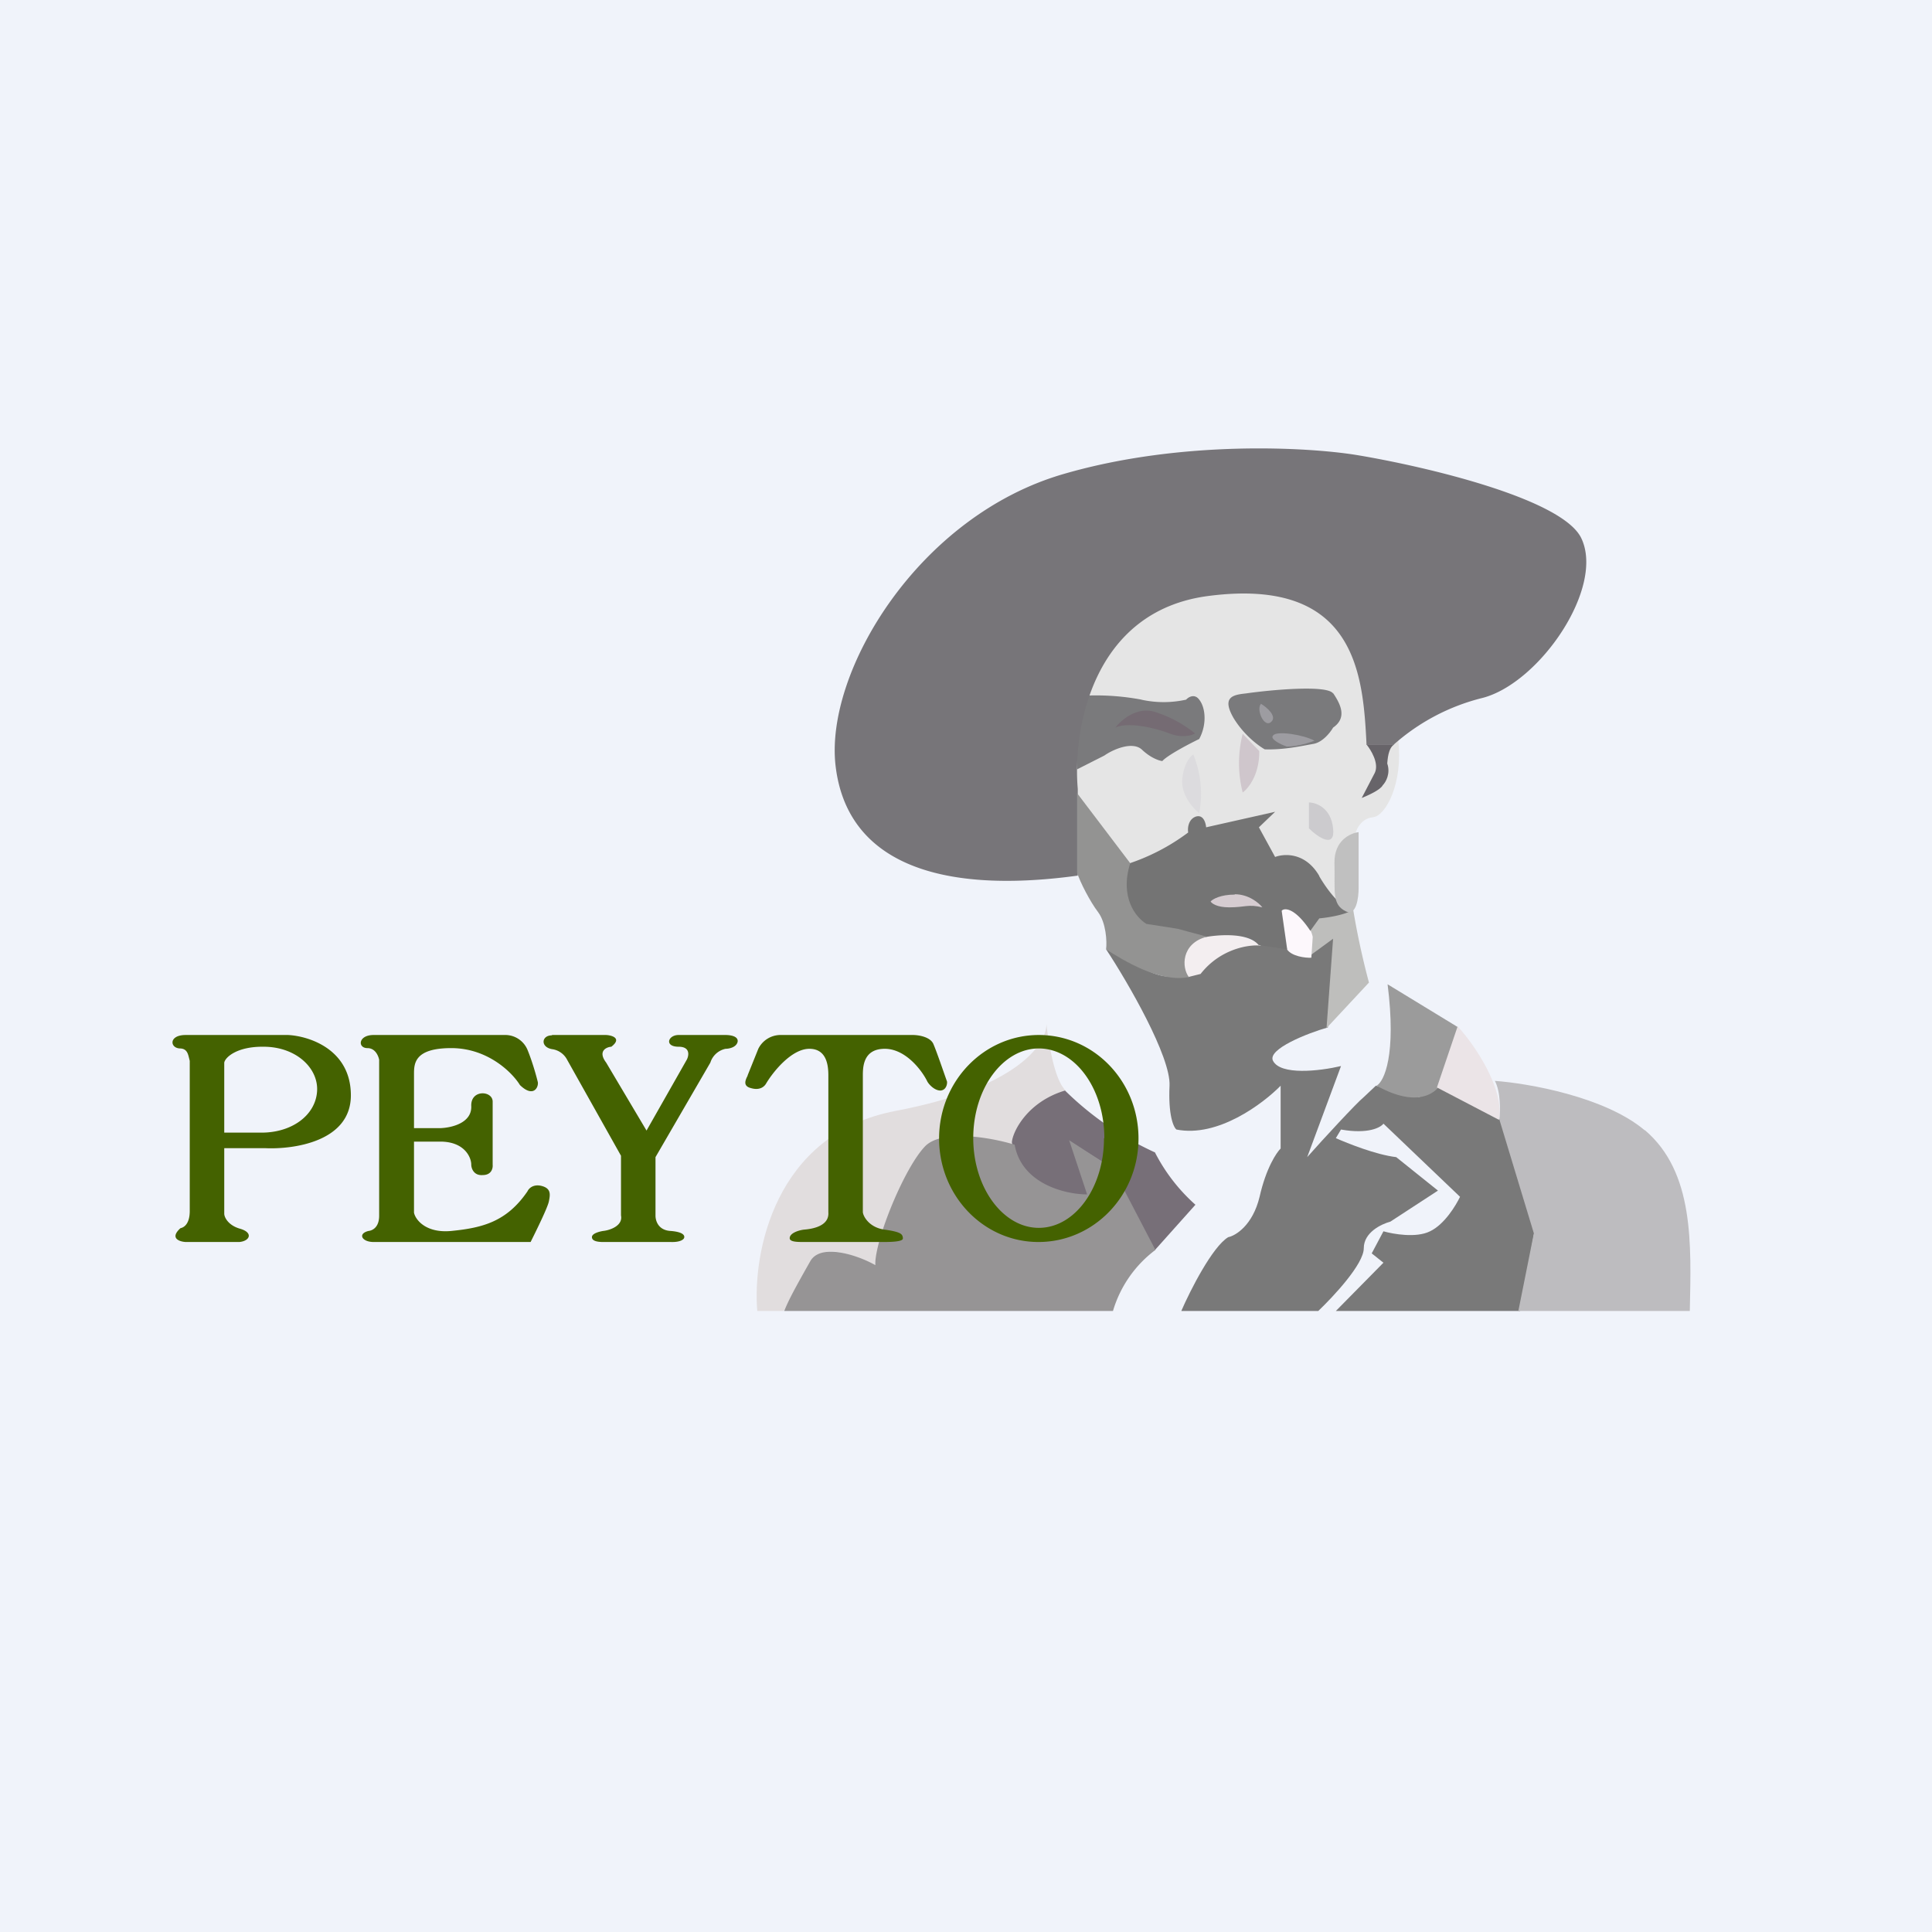 <!-- by TradingView --><svg xmlns="http://www.w3.org/2000/svg" width="56" height="56" viewBox="0 0 56 56"><path fill="#F0F3FA" d="M0 0h56v56H0z"/><path d="M25.96 32.2c-3.53.67-4.15 4.16-4.01 5.8h.77c.2-.42.7-1.37 1.03-1.63.35-.27 1.22.1 1.61.33.08-.97 1.08-3.48 1.91-3.69.66-.16 1.7.07 2.13.2-.1-.8.95-1.4 1.49-1.6-.33-.3-.5-1.41-.56-1.93.02.56-.83 1.85-4.37 2.52Z" fill="#E1DDDE"/><path d="M33.47 33.4a9.11 9.11 0 0 1-2.6-1.79c-1.1.33-1.52 1.2-1.54 1.5.05.3.34.8.58 1.02.24.22 1.21.57 1.7.64l-.57-1.66 1.18.74 1.25 2.39 1.18-1.32a5.2 5.2 0 0 1-1.18-1.53Z" fill="#776F78"/><path d="M32.26 38h-9.53c.13-.33.37-.76.76-1.45.32-.54 1.43-.14 1.88.12-.02-.7.83-2.8 1.44-3.44.49-.51 1.92-.26 2.6-.05.2 1.13 1.46 1.44 2.1 1.44l-.52-1.57 1.27.82 1.23 2.36A3.42 3.42 0 0 0 32.26 38Z" fill="#969495"/><path d="M35.6 35.86c-.46.28-1.1 1.54-1.36 2.14h3.97c.44-.42 1.32-1.36 1.32-1.82 0-.46.51-.7.77-.77l1.38-.9-1.21-.97c-.59-.07-1.41-.4-1.75-.55l.15-.25c.79.14 1.15-.06 1.23-.17l2.22 2.12c-.12.25-.45.8-.87 1-.4.2-1.07.08-1.35 0l-.34.64.34.27-1.38 1.4h5.34l.42-2.32-.42-1.9-.59-1.34-1.8-.97-.54.33-1.25-.33-.35.33c-.2.16-1.18 1.22-1.64 1.74l.98-2.64c-.64.15-1.75.27-1.97-.15-.18-.34 1.02-.81 1.59-.97-.02-.46.2-1.92.17-2.66-.3.32-1.01.68-1.26.43-.2-.2-.82-.2-1.14-.16-.87.08-1.43.61-1.52.84-.72.15-1.26.15-1.88-.37-.49-.42-.74-.42-.79-.33.62.94 1.87 3.1 1.83 3.94-.04.84.11 1.2.2 1.27 1.2.24 2.51-.75 3.02-1.27v1.82c-.12.12-.42.56-.61 1.4-.2.83-.7 1.13-.91 1.17Z" fill="#797979"/><path d="m42.27 29.78-2.05-1.25c.26 2.05-.1 2.82-.32 2.94 1.23.68 1.72.16 1.83 0l.54-1.7Z" fill="#9B9B9B"/><path d="M43.45 32.46c.16-.92-.74-2.22-1.2-2.71l-.6 1.77 1.8.94Z" fill="#EBE4E7"/><path d="M47.67 32.76c-1.15-.97-3.37-1.36-4.34-1.43.17.32.16.88.13 1.12l1 3.3-.45 2.25h4.97c.04-1.94.13-4.02-1.3-5.24Z" fill="#BDBCBF"/><path d="M39.68 28.48a22.3 22.3 0 0 1-.46-2.13c-.23.17-1.1.24-1.31.24l.1 1.08.63-.46-.19 2.59 1.23-1.32Z" fill="#BEBEBC"/><path d="M34.84 27.18c-.78.27-.65.9-.4 1.14l.36-.09c.57-.73 1.4-.86 1.75-.82a1.89 1.89 0 0 0-1.7-.23Z" fill="#F3EEF0"/><path d="M37.16 26.6c.09.45.15.8.14.91.13.21.54.26.71.25l.04-.6c-.09-.53-1.04-1.32-.9-.57Z" fill="#FDF8FC"/><path d="M39.79 23.69c-.32.03-.46.32-.5.46l-.23 1.51-.33.48L32.7 25c-.24-.28-1-1.23-1.4-1.86-.41-.62.02-2.22.25-3.03.2-.92 1.3-2.88 4.34-3.07 3.4-.22 3.83 2.97 3.76 4.5l.88-.08c.14 1.22-.35 2.19-.74 2.23Z" fill="#E5E5E5"/><path d="M39.85 22.4c.13-.28-.12-.67-.24-.82h.8c-.18.11-.19.46-.2.55.1.29-.04.54-.13.63-.07.14-.44.3-.61.37l.38-.73Z" fill="#676469"/><path d="M36.02 22.97a3.44 3.44 0 0 1 0-1.7l.48.5c.01.67-.31 1.08-.48 1.2Z" fill="#CFC6CC"/><path d="M38.64 24.01c-.06-.6-.5-.75-.7-.75v.75c.26.26.77.6.7 0Z" fill="#CCCBCE"/><path d="M34.76 23.57a3.05 3.05 0 0 0-.17-1.7c-.08.04-.27.24-.32.7-.05.45.3.85.49 1Z" fill="#DCDBDE"/><path d="M38.64 20.1c-.17-.25-1.76-.11-2.53 0-.37.04-.71.1-.35.72.3.49.72.8.9.9.55.02 1.08-.1 1.42-.16.26-.05.48-.33.56-.47.42-.29.21-.69 0-1ZM33.09 20.28a7.15 7.15 0 0 0-1.54-.12c-.2.5-.39 1.46-.33 2.14l.79-.4c.24-.17.8-.42 1.08-.18.26.25.51.33.6.34.15-.17.78-.5 1.07-.64.24-.45.17-.93 0-1.14-.13-.18-.31-.08-.38 0a3 3 0 0 1-1.3 0Z" fill="#7A7A7C"/><path d="M33.46 20.63c-.52-.15-.97.25-1.13.46.36-.17 1.13 0 1.57.17.35.14.64.06.74 0a3.56 3.56 0 0 0-1.18-.63Z" fill="#756B73"/><path d="M36.55 20.4c.17.1.47.36.3.52-.2.2-.45-.35-.3-.52ZM36.9 21.32c-.1.1.22.26.4.32.32 0 .67-.12.8-.17-.3-.17-1.1-.3-1.2-.15Z" fill="#9D9CA1"/><path d="M38.24 25.4c.4.68.78.95.92 1-.23.13-.7.2-.92.22l-.26.36c-.45-.68-.76-.67-.83-.58l.16 1.12-.83-.13c-.3-.36-1.14-.3-1.53-.23-.4-.13-1.33-.3-1.75-.36-.74-.52-.67-1.38-.54-1.75a6.04 6.04 0 0 0 1.78-.92c-.02-.12 0-.38.22-.46.22-.07.29.18.3.31l2-.45-.47.45.47.86c.26-.1.88-.14 1.28.55Z" fill="#747474"/><path d="M38.68 25.01c-.01-.65.46-.86.7-.89v1.63c0 .25-.06.83-.38.66-.4-.2-.3-.58-.32-1.4Z" fill="silver"/><path d="M35.79 25.92c.4 0 .7.25.8.38-.41-.1-.5 0-.96 0-.37 0-.51-.12-.54-.17.06-.07.29-.2.7-.2Z" fill="#D6CCD1"/><path d="M42.97 20.23a6.07 6.07 0 0 0-2.58 1.36h-.78c-.1-2-.28-4.86-4.55-4.32-3.42.42-3.97 3.92-3.82 5.6v2.51c-4.16.57-6.7-.46-7.02-3.18-.32-2.72 2.4-7.26 6.64-8.47 3.39-.98 7.06-.77 8.47-.54 1.93.32 5.93 1.25 6.5 2.4.7 1.43-1.2 4.21-2.86 4.64Z" fill="#777579"/><path d="M31.22 25.29v-2.3l1.54 2.03c-.31.99.16 1.57.47 1.76l.9.14.85.23c-.75.2-.73.9-.52 1.17-.86.17-1.9-.49-2.4-.8.03-.23 0-.77-.23-1.08-.23-.3-.53-.88-.61-1.15Z" fill="#939392"/><path fill-rule="evenodd" d="M16 30h1.57c.18.01.46.1.15.34-.15.01-.4.13-.15.46l1.17 1.97 1.17-2.06c.06-.12.1-.37-.24-.37-.42 0-.31-.34 0-.34h1.36c.13 0 .38.03.35.2-.04.16-.25.2-.35.2a.59.59 0 0 0-.44.4L19 33.54v1.7c0 .13.07.42.44.44.38.03.41.14.39.2-.01.04-.1.13-.39.12h-1.96c-.1 0-.3-.01-.32-.12-.03-.12.2-.18.32-.2.2-.02.58-.15.52-.45V33.5l-1.56-2.78a.58.58 0 0 0-.44-.31c-.34-.06-.31-.4 0-.4ZM5.38 30h2.97c.6.03 1.82.41 1.82 1.75s-1.66 1.57-2.49 1.53H6.5v1.9c0 .1.11.33.44.43.41.11.31.36 0 .39H5.38c-.18-.01-.47-.11-.15-.4.14-.03.27-.17.27-.5v-4.35l-.02-.08c-.03-.12-.06-.27-.25-.28-.31 0-.35-.39.15-.39Zm1.12 2.84V30.8c.03-.16.38-.47 1.14-.46.95 0 1.6.63 1.55 1.3-.05.69-.73 1.19-1.61 1.19H6.5ZM14.67 30h-3.84c-.45 0-.47.38-.18.38.23 0 .32.23.34.34v4.52c0 .34-.2.43-.31.44-.32.08-.19.32.15.32h4.55c.16-.32.5-1.01.53-1.18.04-.2.07-.38-.23-.45-.24-.05-.36.09-.39.16-.6.88-1.3 1.06-2.21 1.15-.74.07-1.04-.33-1.08-.53v-2.06h.76c.7 0 .9.45.9.67 0 .1.07.32.33.3.26 0 .3-.2.29-.3v-1.83c0-.32-.64-.36-.62.13.02.5-.59.63-.9.64H12v-1.56c0-.3 0-.76 1.08-.76 1.06 0 1.77.71 1.99 1.07.38.37.54.08.52-.08-.04-.17-.16-.6-.3-.94a.7.7 0 0 0-.62-.43Zm11.78 0H22.6a.72.72 0 0 0-.62.4l-.31.77v.01c-.06.12-.15.3.1.36.24.07.38-.03.44-.14.21-.35.74-1 1.25-1s.55.5.55.77v3.97c.03.4-.46.48-.69.5-.13.01-.43.09-.43.25 0 .11.23.11.4.11h2.34c.21 0 .56-.01.54-.11v-.02c-.02-.09-.03-.16-.54-.23-.42-.06-.6-.36-.62-.5v-3.97c0-.26.02-.76.62-.77.61-.01 1.09.62 1.25.95.05.09.21.26.38.26.16-.01.2-.18.19-.26-.1-.28-.3-.87-.4-1.1-.1-.2-.43-.25-.59-.25ZM33 33c0 1.66-1.3 3-2.9 3-1.59 0-2.88-1.34-2.88-3s1.3-3 2.89-3c1.6 0 2.89 1.34 2.89 3Zm-1-.01c0 1.43-.84 2.6-1.89 2.6-1.04 0-1.9-1.17-1.9-2.6 0-1.44.86-2.6 1.9-2.6 1.05 0 1.9 1.16 1.9 2.6Z" fill="#446200"/></svg>